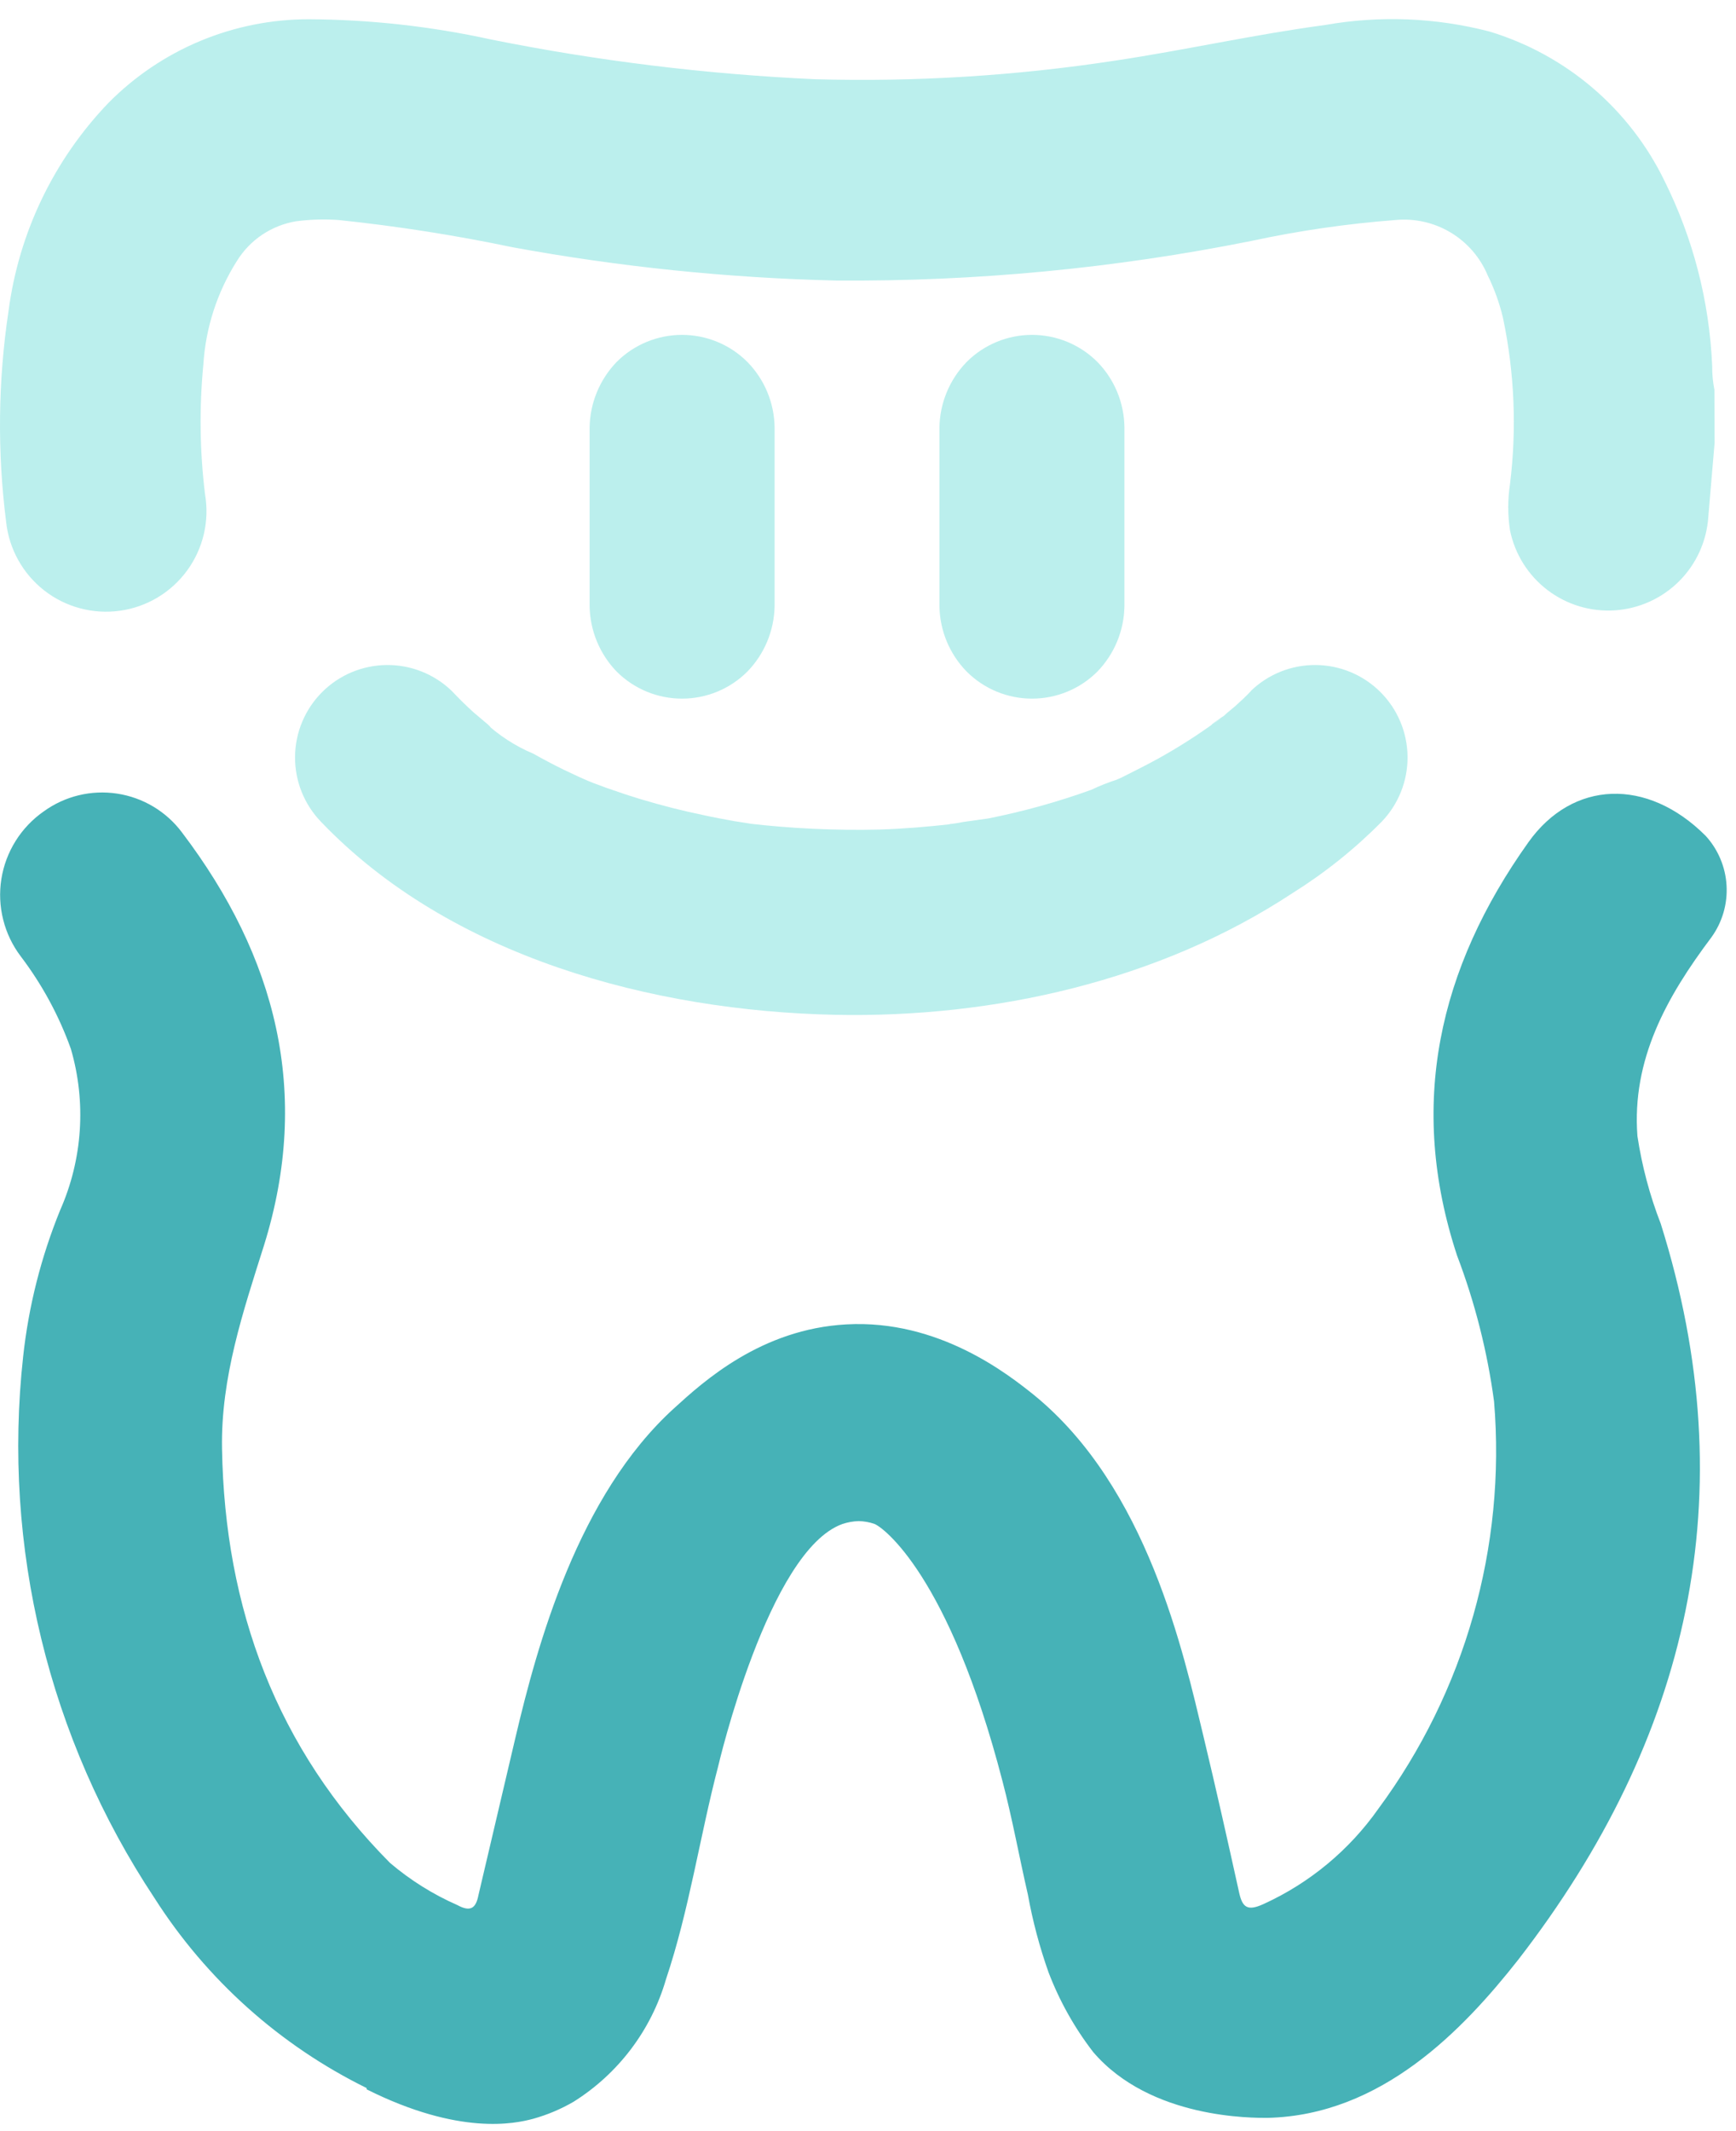 <?xml version="1.0" encoding="UTF-8"?> <svg xmlns="http://www.w3.org/2000/svg" width="66" height="81" viewBox="0 0 66 81" fill="none"> <path d="M47.574 26.248C47.385 26.453 47.181 26.642 46.977 26.825L46.407 27.303C46.168 27.508 45.654 27.803 46.667 27.107L46.203 27.451C45.494 27.965 44.754 28.435 43.987 28.858C43.537 29.104 43.08 29.329 42.623 29.561L42.25 29.723C41.723 29.969 42.454 29.631 42.511 29.617C42.162 29.727 41.821 29.861 41.491 30.018C40.214 30.479 38.904 30.843 37.573 31.108L36.617 31.242C36.433 31.281 36.248 31.309 36.061 31.326C36.821 31.326 36.335 31.326 36.145 31.326C35.245 31.425 34.345 31.502 33.438 31.53C31.765 31.569 30.092 31.492 28.43 31.298C27.888 31.235 29.007 31.397 28.479 31.298L27.895 31.207C27.515 31.137 27.129 31.066 26.749 30.982C25.954 30.82 25.166 30.616 24.386 30.384C23.943 30.25 23.5 30.103 23.063 29.948L22.55 29.758C22.451 29.716 21.734 29.427 22.212 29.625C22.691 29.821 22.128 29.582 22.023 29.533L21.425 29.252C21.038 29.062 20.651 28.858 20.278 28.647C19.584 28.356 18.947 27.941 18.4 27.423C18.682 27.838 18.794 27.747 18.541 27.529L17.999 27.071C17.711 26.811 17.444 26.544 17.177 26.263C16.513 25.622 15.625 25.267 14.703 25.276C13.781 25.284 12.899 25.653 12.247 26.305C11.595 26.957 11.225 27.839 11.217 28.762C11.209 29.683 11.563 30.572 12.204 31.235C17.127 36.383 24.822 38.423 31.742 38.571C37.763 38.697 44.079 37.284 49.143 33.943C50.371 33.174 51.507 32.266 52.526 31.235C53.166 30.572 53.521 29.683 53.513 28.762C53.505 27.839 53.135 26.957 52.483 26.305C51.831 25.653 50.949 25.284 50.027 25.276C49.105 25.267 48.217 25.622 47.553 26.263" fill="#BBEFED"></path> <path d="M65.186 16.838C65.108 17.774 65.024 18.709 64.947 19.651C64.884 20.573 64.49 21.44 63.837 22.092C63.184 22.744 62.316 23.137 61.395 23.198C60.474 23.259 59.562 22.984 58.829 22.424C58.095 21.863 57.59 21.056 57.407 20.151C57.319 19.573 57.319 18.985 57.407 18.407C57.669 16.296 57.579 14.157 57.14 12.077C57.008 11.522 56.814 10.984 56.563 10.473C56.28 9.791 55.786 9.218 55.153 8.838C54.52 8.458 53.781 8.292 53.046 8.363C51.206 8.504 49.378 8.769 47.574 9.158C42.377 10.2 37.086 10.704 31.785 10.663C27.657 10.565 23.544 10.142 19.483 9.397C17.301 8.94 15.097 8.595 12.879 8.363C12.335 8.323 11.788 8.34 11.247 8.412C10.787 8.49 10.349 8.665 9.962 8.925C9.575 9.186 9.248 9.527 9.004 9.924C8.256 11.107 7.818 12.459 7.731 13.856C7.573 15.495 7.594 17.145 7.794 18.779C7.881 19.284 7.866 19.801 7.75 20.3C7.633 20.798 7.418 21.268 7.116 21.682C6.814 22.096 6.432 22.445 5.993 22.708C5.554 22.971 5.066 23.143 4.559 23.213C4.051 23.284 3.535 23.252 3.041 23.119C2.546 22.987 2.083 22.756 1.68 22.441C1.276 22.125 0.94 21.732 0.692 21.284C0.443 20.837 0.287 20.344 0.233 19.834C-0.106 17.17 -0.075 14.472 0.325 11.816C0.716 8.844 2.046 6.074 4.123 3.911C5.12 2.902 6.307 2.102 7.616 1.556C8.924 1.011 10.329 0.73 11.747 0.732C14.072 0.744 16.389 1.001 18.66 1.499C22.726 2.317 26.847 2.822 30.99 3.011C34.799 3.118 38.61 2.882 42.377 2.307C45.056 1.906 47.694 1.309 50.38 0.95C52.454 0.584 54.581 0.668 56.619 1.196C58.061 1.631 59.398 2.36 60.544 3.336C61.69 4.313 62.622 5.517 63.28 6.872C64.372 9.063 64.99 11.459 65.094 13.905C65.091 14.21 65.119 14.514 65.179 14.813L65.186 16.838Z" fill="#BBEFED"></path> <path d="M22.416 16.247V23.035C22.43 23.965 22.797 24.855 23.443 25.524C24.102 26.184 24.997 26.554 25.929 26.554C26.862 26.554 27.756 26.184 28.415 25.524C29.064 24.856 29.434 23.966 29.449 23.035V16.247C29.438 15.315 29.067 14.424 28.415 13.758C27.756 13.098 26.862 12.728 25.929 12.728C24.997 12.728 24.102 13.098 23.443 13.758C22.798 14.428 22.431 15.318 22.416 16.247" fill="#BBEFED"></path> <path d="M35.716 16.247V23.035C35.729 23.966 36.099 24.858 36.75 25.524C37.409 26.184 38.303 26.554 39.236 26.554C40.169 26.554 41.063 26.184 41.722 25.524C42.369 24.856 42.737 23.965 42.749 23.035V16.247C42.74 15.316 42.373 14.424 41.722 13.758C41.063 13.098 40.169 12.728 39.236 12.728C38.303 12.728 37.409 13.098 36.75 13.758C36.101 14.426 35.731 15.316 35.716 16.247" fill="#BBEFED"></path> <path d="M13.941 79.364C10.641 77.741 7.85 75.242 5.873 72.141C1.851 66.077 0.084 58.794 0.88 51.561C1.087 49.65 1.561 47.778 2.286 45.998C3.141 44.066 3.286 41.894 2.694 39.865C2.242 38.602 1.599 37.417 0.788 36.348C0.474 35.933 0.247 35.459 0.121 34.954C-0.006 34.449 -0.029 33.923 0.052 33.409C0.134 32.895 0.318 32.403 0.595 31.961C0.871 31.52 1.234 31.139 1.661 30.841C2.467 30.257 3.471 30.014 4.455 30.164C5.44 30.314 6.326 30.845 6.921 31.643C10.494 36.355 11.845 41.532 10.037 47.334C9.242 49.852 8.391 52.363 8.441 55.071C8.546 61.134 10.508 66.451 14.827 70.805C15.598 71.461 16.46 72.001 17.387 72.408C17.879 72.675 18.09 72.542 18.189 72.035C18.658 70.038 19.127 68.04 19.596 66.043C20.425 62.526 21.966 56.843 25.637 53.517C26.748 52.504 28.943 50.513 32.178 50.338C35.695 50.141 38.346 52.251 39.296 53.01C43.628 56.527 45 62.857 45.752 65.987C46.224 67.956 46.667 69.925 47.103 71.902C47.229 72.499 47.419 72.654 48.045 72.366C49.794 71.567 51.3 70.317 52.406 68.744C55.697 64.289 57.259 58.79 56.802 53.27C56.548 51.373 56.076 49.511 55.395 47.721C53.51 41.996 54.692 36.806 58.11 32.009C59.784 29.66 62.618 29.54 64.848 31.77C65.321 32.289 65.602 32.956 65.641 33.658C65.681 34.36 65.478 35.054 65.066 35.624C63.364 37.889 62.034 40.266 62.252 43.178C62.424 44.318 62.721 45.436 63.139 46.511C66.381 56.815 64.215 66.092 57.723 74.483C55.613 77.163 52.518 80.398 48.186 80.496C47.651 80.496 43.741 80.546 41.56 77.993C40.851 77.073 40.28 76.054 39.865 74.968C39.523 74.004 39.26 73.014 39.078 72.007C38.754 70.6 38.487 69.124 38.114 67.703C36.081 59.854 33.556 58.032 33.24 57.919C33.05 57.854 32.85 57.819 32.649 57.814C32.436 57.82 32.225 57.858 32.023 57.926C29.21 58.939 27.304 67.133 27.304 67.133C26.601 69.82 26.207 72.584 25.32 75.228C24.76 77.16 23.508 78.817 21.804 79.885C21.322 80.165 20.807 80.382 20.271 80.531C19.567 80.721 17.457 81.171 13.941 79.413" fill="#46B2B7"></path> </svg> 